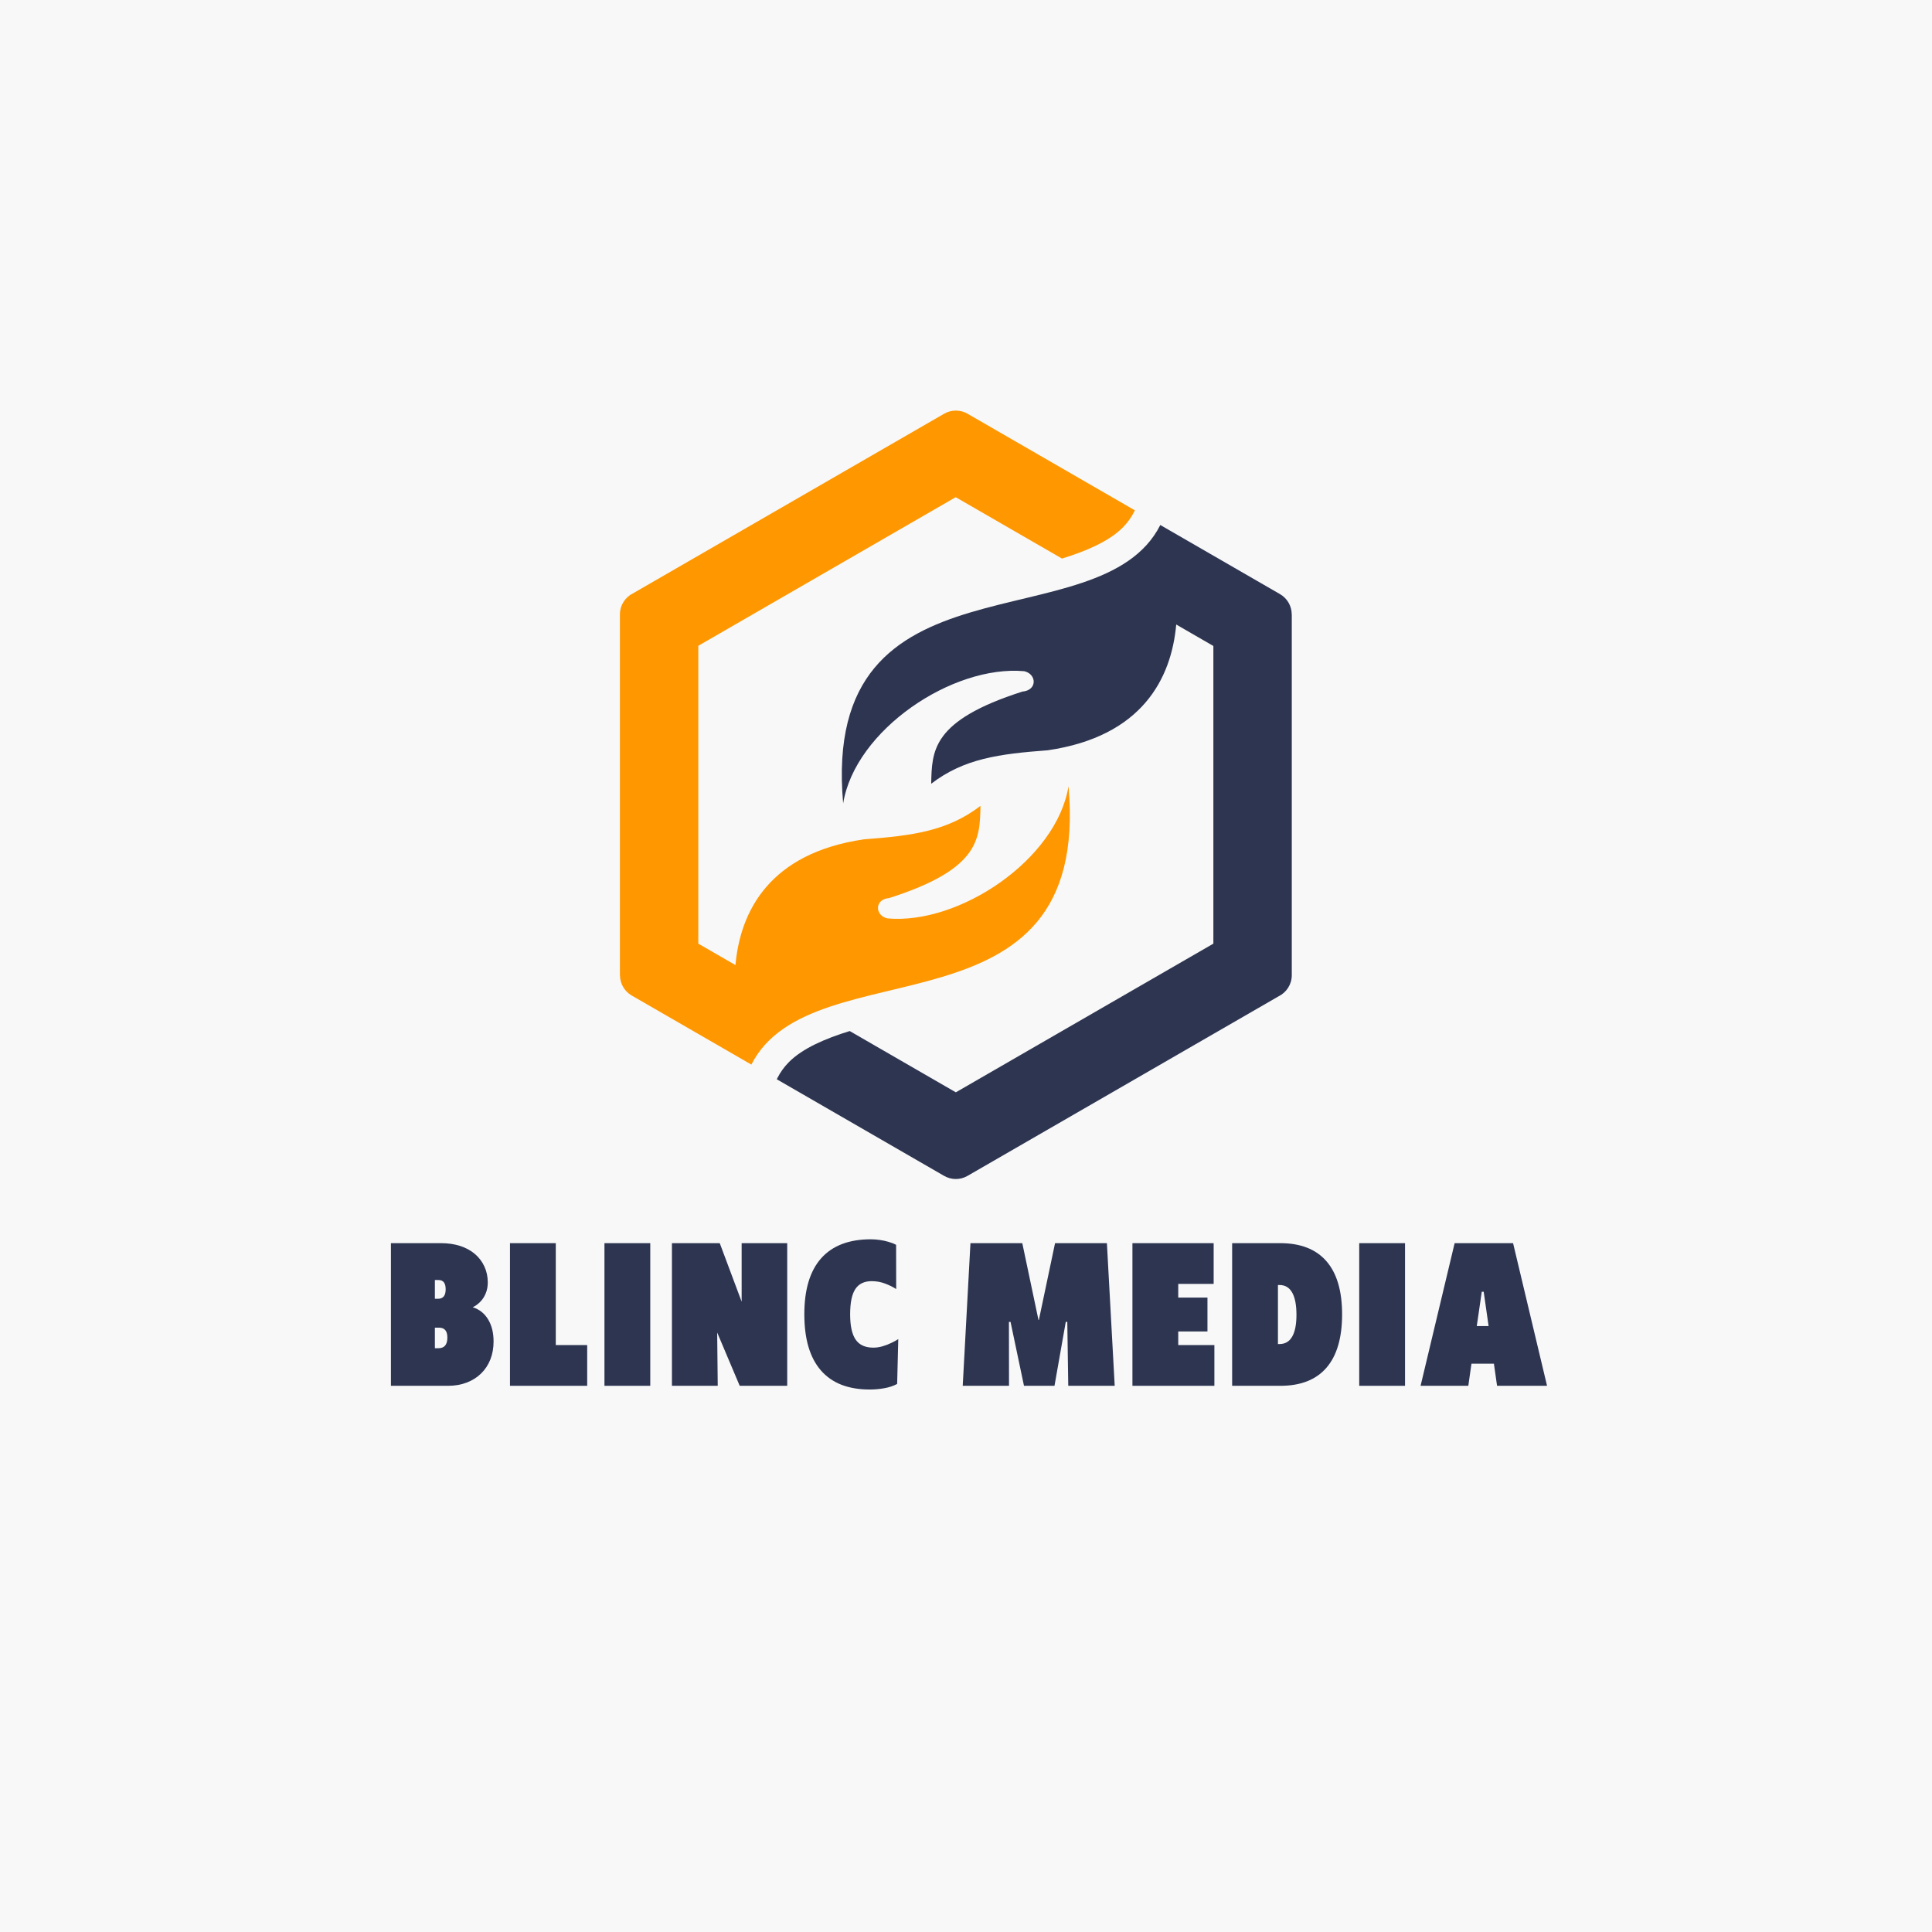 <svg xmlns="http://www.w3.org/2000/svg" xmlns:xlink="http://www.w3.org/1999/xlink" width="500" zoomAndPan="magnify" viewBox="0 0 375 375" height="500" preserveAspectRatio="xMidYMid meet" version="1.2"><defs><clipPath id="4605f2e62f"><path d="M 150 101 L 250.824 101 L 250.824 229 L 150 229 Z M 150 101 "/></clipPath><clipPath id="6deb41363b"><path d="M 120.324 79.316 L 221 79.316 L 221 207 L 120.324 207 Z M 120.324 79.316 "/></clipPath></defs><g id="5507d175a6"><rect x="0" width="375" y="0" height="375" style="fill:#ffffff;fill-opacity:1;stroke:none;"/><rect x="0" width="375" y="0" height="375" style="fill:#f8f8f8;fill-opacity:1;stroke:none;"/><g clip-rule="nonzero" clip-path="url(#4605f2e62f)"><path style=" stroke:none;fill-rule:evenodd;fill:#2d3551;fill-opacity:1;" d="M 225.258 101.93 L 248.449 115.32 C 249.906 116.164 250.723 117.691 250.723 119.262 L 250.734 119.262 L 250.734 189.281 C 250.734 191.086 249.684 192.648 248.16 193.391 L 187.809 228.23 C 186.332 229.09 184.574 229.02 183.199 228.207 L 150.777 209.488 L 150.906 209.223 C 151.477 208.098 152.207 207.09 153.094 206.188 C 155.758 203.477 160.223 201.574 164.93 200.125 L 185.527 212.02 L 235.516 183.16 L 235.516 125.383 L 228.305 121.219 C 227.363 131.707 221.668 142.961 203.363 145.629 C 193.984 146.336 187.148 147.211 180.742 152.125 C 180.902 145.777 180.77 139.883 198.457 134.234 C 201.379 133.984 201.238 130.832 198.812 130.281 C 184.875 129.02 165.969 141.695 163.656 155.941 C 159.188 105.828 213.469 125.223 225.23 101.879 Z M 225.258 101.93 "/></g><g clip-rule="nonzero" clip-path="url(#6deb41363b)"><path style=" stroke:none;fill-rule:evenodd;fill:#ff9700;fill-opacity:1;" d="M 187.855 80.336 L 220.277 99.055 L 220.145 99.32 C 219.578 100.449 218.848 101.453 217.961 102.355 C 215.297 105.066 210.832 106.969 206.129 108.414 L 185.5 96.504 L 135.539 125.348 L 135.539 183.16 L 142.75 187.32 C 143.691 176.832 149.387 165.582 167.691 162.914 C 177.066 162.207 183.906 161.332 190.312 156.418 C 190.156 162.766 190.285 168.66 172.598 174.309 C 169.676 174.559 169.816 177.711 172.242 178.262 C 186.18 179.523 205.086 166.852 207.398 152.602 C 211.867 202.715 157.586 183.32 145.824 206.664 C 145.629 206.34 145.395 205.848 145.148 205.227 C 145.32 205.715 145.535 206.176 145.793 206.609 L 122.605 193.223 C 121.148 192.379 120.336 190.852 120.332 189.281 L 120.324 189.281 L 120.324 119.258 C 120.324 117.453 121.371 115.891 122.895 115.152 L 183.246 80.309 C 184.723 79.453 186.484 79.52 187.855 80.336 Z M 187.855 80.336 "/></g><g style="fill:#2d3551;fill-opacity:1;"><g transform="translate(74.614, 268.984)"><path style="stroke:none" d="M 17.141 -15.25 C 18.43 -14.844 19.426 -14.055 20.125 -12.891 C 20.832 -11.734 21.188 -10.305 21.188 -8.609 C 21.188 -7.328 20.977 -6.16 20.562 -5.109 C 20.145 -4.055 19.547 -3.148 18.766 -2.391 C 17.992 -1.629 17.062 -1.039 15.969 -0.625 C 14.883 -0.207 13.672 0 12.328 0 L 1.266 0 L 1.266 -27.688 L 10.969 -27.688 C 12.352 -27.688 13.602 -27.504 14.719 -27.141 C 15.832 -26.773 16.785 -26.254 17.578 -25.578 C 18.367 -24.898 18.977 -24.094 19.406 -23.156 C 19.844 -22.219 20.062 -21.188 20.062 -20.062 C 20.062 -19.27 19.926 -18.555 19.656 -17.922 C 19.395 -17.285 19.039 -16.742 18.594 -16.297 C 18.156 -15.848 17.672 -15.5 17.141 -15.25 Z M 9.797 -20.531 L 9.797 -16.891 L 10.406 -16.891 C 11.395 -16.891 11.891 -17.504 11.891 -18.734 C 11.891 -19.93 11.43 -20.531 10.516 -20.531 Z M 10.5 -7.297 C 11.645 -7.297 12.219 -7.984 12.219 -9.359 C 12.219 -10.641 11.688 -11.281 10.625 -11.281 L 9.797 -11.281 L 9.797 -7.297 Z M 10.5 -7.297 "/></g></g><g style="fill:#2d3551;fill-opacity:1;"><g transform="translate(97.722, 268.984)"><path style="stroke:none" d="M 1.266 0 L 1.266 -27.688 L 10.156 -27.688 L 10.156 -7.906 L 16.25 -7.906 L 16.25 0 Z M 1.266 0 "/></g></g><g style="fill:#2d3551;fill-opacity:1;"><g transform="translate(116.059, 268.984)"><path style="stroke:none" d="M 1.266 0 L 1.266 -27.688 L 10.156 -27.688 L 10.156 0 Z M 1.266 0 "/></g></g><g style="fill:#2d3551;fill-opacity:1;"><g transform="translate(129.156, 268.984)"><path style="stroke:none" d="M 14.797 -27.688 L 23.641 -27.688 L 23.641 0 L 14.422 0 L 10.047 -10.344 L 10.156 0 L 1.266 0 L 1.266 -27.688 L 10.547 -27.688 L 14.797 -16.328 Z M 14.797 -27.688 "/></g></g><g style="fill:#2d3551;fill-opacity:1;"><g transform="translate(155.745, 268.984)"><path style="stroke:none" d="M 13.062 0.719 C 8.895 0.719 5.738 -0.516 3.594 -2.984 C 1.445 -5.453 0.375 -9.086 0.375 -13.891 C 0.375 -18.672 1.461 -22.289 3.641 -24.75 C 5.828 -27.207 9.047 -28.438 13.297 -28.438 C 13.836 -28.438 14.406 -28.395 15 -28.312 C 15.602 -28.227 16.18 -28.102 16.734 -27.938 C 17.297 -27.781 17.781 -27.586 18.188 -27.359 L 18.203 -18.781 C 17.578 -19.188 16.859 -19.539 16.047 -19.844 C 15.234 -20.156 14.367 -20.312 13.453 -20.312 C 12.004 -20.312 10.941 -19.797 10.266 -18.766 C 9.598 -17.742 9.266 -16.113 9.266 -13.875 C 9.266 -11.633 9.625 -9.992 10.344 -8.953 C 11.062 -7.922 12.203 -7.406 13.766 -7.406 C 14.359 -7.406 14.957 -7.492 15.562 -7.672 C 16.164 -7.848 16.734 -8.066 17.266 -8.328 C 17.805 -8.586 18.254 -8.832 18.609 -9.062 L 18.391 -0.359 C 17.641 0.035 16.805 0.312 15.891 0.469 C 14.973 0.633 14.031 0.719 13.062 0.719 Z M 13.062 0.719 "/></g></g><g style="fill:#2d3551;fill-opacity:1;"><g transform="translate(176.477, 268.984)"><path style="stroke:none" d=""/></g></g><g style="fill:#2d3551;fill-opacity:1;"><g transform="translate(186.364, 268.984)"><path style="stroke:none" d="M 28.484 -27.688 L 30 0 L 20.984 0 L 20.797 -12.406 L 20.5 -12.406 L 18.312 0 L 12.391 0 L 9.781 -12.406 L 9.469 -12.406 L 9.484 0 L 0.5 0 L 2 -27.688 L 12.062 -27.688 L 15.203 -12.781 L 15.281 -12.781 L 18.422 -27.688 Z M 28.484 -27.688 "/></g></g><g style="fill:#2d3551;fill-opacity:1;"><g transform="translate(218.539, 268.984)"><path style="stroke:none" d="M 1.266 0 L 1.266 -27.688 L 17.031 -27.688 L 17.031 -19.781 L 10.156 -19.781 L 10.156 -17.125 L 15.828 -17.125 L 15.828 -10.547 L 10.156 -10.547 L 10.156 -7.906 L 17.172 -7.906 L 17.172 0 Z M 1.266 0 "/></g></g><g style="fill:#2d3551;fill-opacity:1;"><g transform="translate(237.892, 268.984)"><path style="stroke:none" d="M 1.266 0 L 1.266 -27.688 L 10.594 -27.688 C 14.539 -27.688 17.531 -26.52 19.562 -24.188 C 21.594 -21.852 22.609 -18.414 22.609 -13.875 C 22.609 -9.312 21.598 -5.859 19.578 -3.516 C 17.555 -1.172 14.57 0 10.625 0 Z M 10.156 -8.109 L 10.484 -8.109 C 11.555 -8.109 12.367 -8.586 12.922 -9.547 C 13.473 -10.504 13.75 -11.914 13.75 -13.781 C 13.75 -15.676 13.473 -17.113 12.922 -18.094 C 12.367 -19.07 11.555 -19.562 10.484 -19.562 L 10.156 -19.562 Z M 10.156 -8.109 "/></g></g><g style="fill:#2d3551;fill-opacity:1;"><g transform="translate(262.559, 268.984)"><path style="stroke:none" d="M 1.266 0 L 1.266 -27.688 L 10.156 -27.688 L 10.156 0 Z M 1.266 0 "/></g></g><g style="fill:#2d3551;fill-opacity:1;"><g transform="translate(275.656, 268.984)"><path style="stroke:none" d="M 14.922 0 L 14.312 -4.297 L 9.953 -4.297 L 9.344 0 L 0.078 0 L 6.688 -27.688 L 18.031 -27.688 L 24.625 0 Z M 10.984 -11.594 L 13.281 -11.594 L 12.328 -18.25 L 11.953 -18.25 Z M 10.984 -11.594 "/></g></g></g></svg>